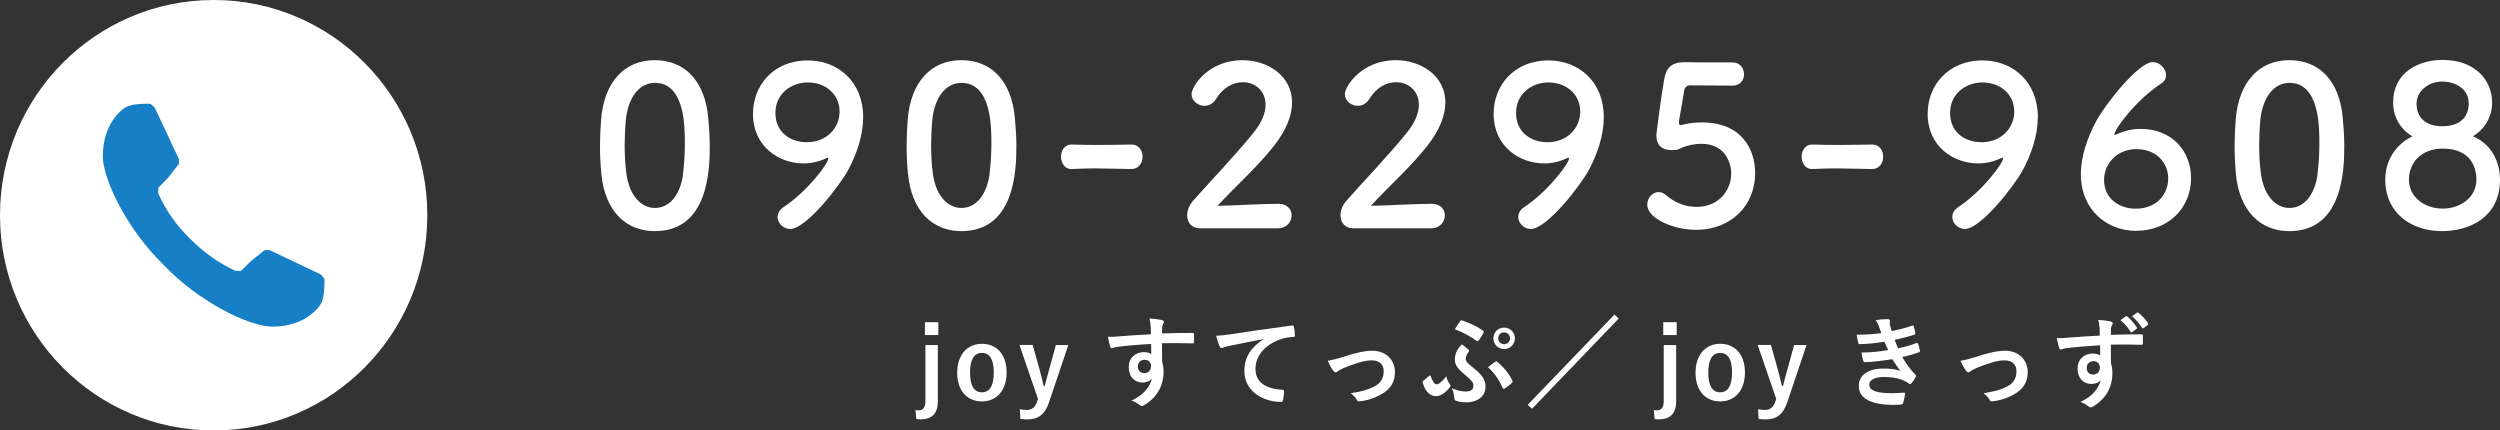 <?xml version="1.0" encoding="UTF-8"?>
<svg id="_レイヤー_2" data-name="レイヤー 2" xmlns="http://www.w3.org/2000/svg" viewBox="0 0 302 52">
  <rect x="0" y="0" width="302" height="52" fill="#333333" stroke="none"/>
  <defs>
    <style>
      .cls-1 {
        fill: #fff;
      }

      .cls-2 {
        fill: #177fc6;
      }
    </style>
  </defs>
  <g id="_レイヤー_1-2" data-name="レイヤー 1">
    <g>
      <ellipse class="cls-1" cx="25.81" cy="26" rx="25.81" ry="26"/>
      <path class="cls-2" d="M19.12,23.38c.96,2.1,2.18,3.83,3.8,5.42,1.65,1.66,3.39,2.92,5.51,3.92h.68l1.25-1.22,1.62-1.29h.59l6.19,2.95.44.53c0,2.51-.25,3.1-1.37,4.08-1.21,1.07-2.9,1.69-4.92,1.69-2.86,0-9.03-3.1-13.11-7.43-4.3-4.11-7.38-10.28-7.38-13.17,0-2.04.62-3.73,1.68-4.95.97-1.13,1.56-1.38,4.05-1.38l.53.44,2.93,6.24v.6l-1.28,1.63-1.21,1.25v.69Z"/>
      <g>
        <path class="cls-1" d="M72.64,20.99c-.11-1.15-.16-2.27-.16-3.38,0-1.01.05-2.05.13-3.14.37-4.64,2.88-7.2,6.48-7.2s6.03,2.45,6.46,6.9c.11,1.17.19,2.35.19,3.49,0,3.01-.24,10.26-6.64,10.26-3.52,0-6.03-2.45-6.46-6.93ZM82.49,21.1c.16-1.17.24-2.48.24-3.76,0-2.05,0-7.33-3.62-7.33-1.85,0-3.25,1.71-3.52,4.56-.08.99-.13,1.97-.13,2.93,0,1.12.05,2.24.19,3.33.32,2.72,1.75,4.29,3.47,4.29s3.02-1.49,3.39-4.02Z"/>
        <path class="cls-1" d="M93.94,26.19c0-.4.21-.83.71-1.17,2.8-1.84,5.42-5.25,5.42-5.89,0-.05-.03-.08-.08-.08s-.08.03-.16.05c-.93.45-1.88.64-2.78.64-2.86,0-6.09-1.95-6.09-6.02,0-3.3,2.38-6.42,6.64-6.42,3.62,0,6.67,2.56,6.67,6.85,0,2.21-.79,4.48-1.8,6.37-1.06,1.97-5.11,7.14-7.01,7.14-.85,0-1.54-.72-1.54-1.47ZM97.59,9.96c-2.01,0-3.92,1.36-3.92,3.68,0,2.51,2.01,3.54,3.78,3.54,2.49,0,3.97-1.79,3.97-3.7,0-2.13-1.72-3.52-3.84-3.52Z"/>
        <path class="cls-1" d="M109.68,20.99c-.11-1.15-.16-2.27-.16-3.38,0-1.01.05-2.05.13-3.14.37-4.64,2.88-7.2,6.48-7.2s6.03,2.45,6.46,6.9c.11,1.17.19,2.35.19,3.49,0,3.01-.24,10.26-6.64,10.26-3.52,0-6.03-2.45-6.45-6.93ZM119.52,21.1c.16-1.17.24-2.48.24-3.76,0-2.05,0-7.33-3.63-7.33-1.85,0-3.25,1.71-3.52,4.56-.08.99-.13,1.97-.13,2.93,0,1.12.05,2.24.19,3.33.32,2.72,1.75,4.29,3.47,4.29s3.02-1.49,3.39-4.02Z"/>
        <path class="cls-1" d="M136.66,20.42c-2.14-.03-3.31-.08-4.47-.08-.79,0-1.59.03-2.67.08-.98.05-1.35-.85-1.35-1.49,0-.72.42-1.47,1.24-1.47h.05c.93.03,2.01.05,3.12.05,1.38,0,2.8-.03,4.07-.05h.05c.87,0,1.32.72,1.32,1.47s-.45,1.49-1.35,1.49h-.03Z"/>
        <path class="cls-1" d="M144.89,27.57c-.93,0-1.48-.69-1.48-1.57,0-.59.24-1.23.77-1.81,1.82-2.08,4.89-5.25,7.22-8.13,1.06-1.28,1.48-2.45,1.48-3.41,0-1.68-1.27-2.72-2.75-2.72-1.14,0-2.38.61-3.25,2.05-.34.56-.87.8-1.38.8-.79,0-1.56-.59-1.56-1.41,0-.93,2.01-4.1,6.16-4.1,3.07,0,5.98,1.92,5.98,5.09,0,1.52-.63,3.28-2.2,5.28-2.01,2.56-4.6,4.82-6.8,7.22,2.2-.03,5.19-.24,7.36-.24,1.08,0,1.59.69,1.59,1.39,0,.77-.58,1.57-1.67,1.57h-9.47Z"/>
        <path class="cls-1" d="M163.41,27.57c-.93,0-1.48-.69-1.48-1.57,0-.59.24-1.23.77-1.81,1.82-2.08,4.89-5.25,7.22-8.13,1.06-1.28,1.48-2.45,1.48-3.41,0-1.68-1.27-2.72-2.75-2.72-1.14,0-2.38.61-3.25,2.05-.34.56-.87.8-1.38.8-.79,0-1.56-.59-1.56-1.41,0-.93,2.01-4.1,6.16-4.1,3.07,0,5.98,1.92,5.98,5.09,0,1.52-.63,3.28-2.2,5.28-2.01,2.56-4.6,4.82-6.8,7.22,2.2-.03,5.19-.24,7.35-.24,1.08,0,1.59.69,1.59,1.39,0,.77-.58,1.57-1.67,1.57h-9.47Z"/>
        <path class="cls-1" d="M183.41,26.19c0-.4.21-.83.71-1.17,2.8-1.84,5.42-5.25,5.42-5.89,0-.05-.03-.08-.08-.08s-.08.03-.16.05c-.93.45-1.88.64-2.78.64-2.86,0-6.09-1.95-6.09-6.02,0-3.3,2.38-6.42,6.64-6.42,3.62,0,6.67,2.56,6.67,6.85,0,2.21-.79,4.48-1.8,6.37-1.06,1.97-5.11,7.14-7.01,7.14-.85,0-1.53-.72-1.53-1.47ZM187.06,9.96c-2.01,0-3.92,1.36-3.92,3.68,0,2.51,2.01,3.54,3.78,3.54,2.49,0,3.97-1.79,3.97-3.7,0-2.13-1.72-3.52-3.84-3.52Z"/>
        <path class="cls-1" d="M204.78,27.76c-2.43,0-5.79-1.28-5.79-3.04,0-.8.61-1.52,1.38-1.52.29,0,.61.13.93.4,1.08.96,2.41,1.39,3.62,1.39,2.75,0,4.21-2.03,4.21-4.05,0-1.04-.56-3.57-3.62-3.57-.71,0-1.46.16-2.09.37-.37.13-.61.35-1.03.37-.13,0-.26.03-.4.03-1.16,0-1.9-.53-1.9-1.81,0-.21.53-4.34.93-6.69.26-1.47.87-2.13,2.57-2.13h.19c.77.03,1.16.03,5.5.03.93,0,1.4.72,1.4,1.44,0,.67-.45,1.36-1.35,1.36-.74,0-4.31-.03-5.11-.03-.5,0-.71.24-.79.72-.13.93-.53,3.06-.61,3.6v.19c0,.21.05.29.21.29.13,0,.34-.08.61-.13.48-.11,1.19-.19,1.98-.19,4.74,0,6.4,3.22,6.4,6.13,0,3.89-2.88,6.85-7.22,6.85Z"/>
        <path class="cls-1" d="M226.13,20.42c-2.14-.03-3.31-.08-4.47-.08-.79,0-1.59.03-2.67.08-.98.05-1.35-.85-1.35-1.49,0-.72.42-1.47,1.24-1.47h.05c.93.03,2.01.05,3.12.05,1.38,0,2.8-.03,4.07-.05h.05c.87,0,1.32.72,1.32,1.47s-.45,1.49-1.35,1.49h-.03Z"/>
        <path class="cls-1" d="M235.84,26.19c0-.4.21-.83.71-1.17,2.81-1.84,5.42-5.25,5.42-5.89,0-.05-.03-.08-.08-.08s-.08.03-.16.05c-.93.45-1.88.64-2.78.64-2.86,0-6.09-1.95-6.09-6.02,0-3.3,2.38-6.42,6.64-6.42,3.63,0,6.67,2.56,6.67,6.85,0,2.21-.79,4.48-1.8,6.37-1.06,1.97-5.11,7.14-7.01,7.14-.85,0-1.53-.72-1.53-1.47ZM239.49,9.96c-2.01,0-3.92,1.36-3.92,3.68,0,2.51,2.01,3.54,3.78,3.54,2.49,0,3.97-1.79,3.97-3.7,0-2.13-1.72-3.52-3.84-3.52Z"/>
        <path class="cls-1" d="M258.06,27.89c-3.49,0-6.69-2.48-6.69-6.85,0-2.18.82-4.48,1.83-6.37,1.08-2.02,5.11-7.17,6.85-7.17.87,0,1.61.8,1.61,1.57,0,.37-.16.75-.58,1.01-3.12,2.05-5.66,5.57-5.66,6.13,0,.05.03.08.08.08s.08-.03.16-.05c.95-.45,1.96-.67,2.91-.67,3.92,0,6.11,2.8,6.11,5.94,0,3.65-2.78,6.37-6.61,6.37ZM258.14,18.01c-2.54,0-3.97,1.87-3.97,3.73,0,2.27,1.85,3.47,3.81,3.47,2.65,0,3.94-1.84,3.94-3.65s-1.35-3.54-3.78-3.54Z"/>
        <path class="cls-1" d="M270.1,20.99c-.11-1.15-.16-2.27-.16-3.38,0-1.01.05-2.05.13-3.14.37-4.64,2.88-7.2,6.48-7.2s6.03,2.45,6.45,6.9c.11,1.17.19,2.35.19,3.49,0,3.01-.24,10.26-6.64,10.26-3.52,0-6.03-2.45-6.46-6.93ZM279.94,21.1c.16-1.17.24-2.48.24-3.76,0-2.05,0-7.33-3.62-7.33-1.85,0-3.25,1.71-3.52,4.56-.08.99-.13,1.97-.13,2.93,0,1.12.05,2.24.19,3.33.32,2.72,1.75,4.29,3.47,4.29s3.02-1.49,3.39-4.02Z"/>
        <path class="cls-1" d="M302,21.71c0,4.53-3.68,6.21-7.01,6.21-3.73,0-6.85-2.21-6.85-6.21,0-2.9,1.88-4.58,3.28-5.25-1.32-.72-2.33-2.24-2.33-4.05,0-3.68,3.07-5.17,5.98-5.17,3.97,0,5.98,2.48,5.98,5.17,0,1.79-1.01,3.3-2.33,4.05,2.09.88,3.28,2.88,3.28,5.25ZM295.07,17.95c-2.62,0-4.07,1.76-4.07,3.73,0,2.24,2.01,3.52,4.07,3.52s4.08-1.28,4.08-3.52c0-1.25-.53-3.73-4.08-3.73ZM295.07,9.85c-1.82,0-3.15,1.23-3.15,2.66,0,1.92,1.38,2.74,3.07,2.74,3.12,0,3.23-2.18,3.23-2.74,0-2.08-2.06-2.66-3.15-2.66Z"/>
      </g>
      <g>
        <path class="cls-1" d="M113.29,48.49c0,1.48-.73,2.17-2.13,2.17-.14,0-.28-.02-.47-.04l-.1-1.09c.11.02.23.04.33.04.58,0,.87-.3.87-1.17v-6.72h1.5v6.82ZM113.35,40.48h-1.62v-1.56h1.62v1.56Z"/>
        <path class="cls-1" d="M121.6,44.99c0,2.16-1.19,3.5-2.99,3.5s-2.98-1.31-2.98-3.46,1.2-3.5,2.99-3.5,2.98,1.31,2.98,3.46ZM117.18,45c0,1.54.46,2.39,1.43,2.39s1.44-.84,1.44-2.39-.46-2.37-1.43-2.37-1.44.85-1.44,2.37Z"/>
        <path class="cls-1" d="M126.74,48.56c-.52,1.53-1.31,2.1-2.66,2.1-.25,0-.51-.01-.82-.06l-.06-1.16c.33.06.58.08.84.08.61,0,1.02-.33,1.25-1.03l.1-.29-2.24-6.53h1.6l.78,2.79c.22.76.36,1.4.55,2.18h.12c.2-.75.37-1.43.59-2.2l.76-2.76h1.5l-2.32,6.89Z"/>
        <path class="cls-1" d="M138.99,39.35c-.02-.35-.05-.52-.14-.88.54.04,1.12.11,1.41.17.2.04.34.12.34.23,0,.1-.04.16-.11.28-.04.07-.07.19-.1.35-.01.16-.01.31-.02.78,1.3-.05,2.54-.06,3.69-.06.14,0,.17.02.18.18.01.3.01.62,0,.92,0,.13-.06.17-.2.16-1.25-.04-2.42-.04-3.67-.02,0,.74,0,1.51.01,2.25.12.33.18.8.18,1.2,0,1.4-.56,2.87-2.14,3.91-.2.13-.36.23-.47.23s-.24-.08-.36-.18c-.28-.23-.6-.39-.91-.48,1.41-.63,2.25-1.65,2.47-2.66-.24.35-.73.48-1.13.48-.95,0-1.67-.69-1.67-1.85s.84-1.82,1.81-1.82c.36,0,.72.07.91.24,0-.42-.01-.84-.01-1.23-1.52.08-3.21.23-4.16.36-.27.04-.46.15-.57.15-.12,0-.17-.05-.2-.17-.1-.24-.2-.73-.3-1.22.44.05.83,0,1.47-.05.73-.06,2.29-.16,3.73-.24-.01-.38-.01-.68-.02-1.01ZM137.45,44.26c0,.53.34.82.77.82s.82-.28.82-.84c0-.5-.31-.78-.79-.78-.37,0-.79.25-.79.79Z"/>
        <path class="cls-1" d="M152.65,40.96c-1.47.28-2.75.53-4.04.8-.46.11-.58.13-.76.19-.08.04-.17.1-.27.1-.08,0-.18-.07-.23-.18-.16-.33-.29-.75-.44-1.31.61-.02.97-.07,1.91-.21,1.48-.22,4.13-.62,7.23-1.03.18-.02.24.05.25.13.06.28.12.73.13,1.07,0,.15-.07.18-.23.18-.57.04-.95.1-1.47.27-2.04.7-3.07,2.12-3.07,3.57,0,1.56,1.11,2.41,3.2,2.54.19,0,.26.05.26.18,0,.32-.05.74-.13,1.04-.04.18-.09.25-.23.25-2.11,0-4.44-1.22-4.44-3.74,0-1.72.85-2.88,2.31-3.84v-.02Z"/>
        <path class="cls-1" d="M162.26,43.11c1.48-.5,2.65-.74,3.51-.74,1.63,0,2.74,1.08,2.74,2.59,0,1.23-.58,2.1-1.72,2.71-.62.35-1.47.69-2.49.8-.21.04-.31-.01-.4-.17-.13-.24-.35-.51-.73-.8,1.41-.22,2.07-.42,2.9-.84.68-.36,1.08-.93,1.08-1.8s-.53-1.33-1.49-1.33c-.83,0-2.09.41-3.4.95-.3.13-.54.28-.67.38-.1.08-.17.12-.24.12-.11,0-.19-.07-.31-.22-.28-.35-.46-.78-.65-1.18.6-.1,1.19-.25,1.88-.47Z"/>
        <path class="cls-1" d="M175.11,46.37c.07.08.11.16.11.22s0,.11-.11.24c-.17.22-.36.42-.58.58-.33.27-.69.45-1.01.45-.64,0-1.27-.36-1.65-1.6-.04-.15-.02-.17.04-.23.22-.22.54-.47.73-.62.1-.08.16-.07.19.05.3.75.49.96.7.96.18,0,.29-.06.42-.17.28-.23.47-.41.75-.8.11.42.29.76.41.92ZM177.11,47.29c.6,0,.88-.25.88-.69s-.22-.65-1.19-1.47c-.81-.67-1.05-1.15-1.05-1.71,0-.69.25-1.2.83-1.82.38.27.56.39.85.67.07.08.05.13-.02.23-.23.28-.35.59-.35.86,0,.3.22.52,1,1.14,1.12.88,1.39,1.53,1.39,2.22,0,1.26-1.13,1.88-2.25,1.88-.53,0-.94-.06-1.32-.19-.14-.05-.18-.11-.19-.24-.05-.42-.11-.91-.31-1.27.69.29,1.25.4,1.73.4ZM176.4,38.78c.05-.08.13-.11.24-.07.98.34,1.72.7,2.48,1.2.11.07.14.18.07.31-.07.18-.4.67-.54.87-.11.16-.19.16-.34.04-.66-.47-1.48-.95-2.57-1.36.23-.35.44-.7.66-.99ZM180.65,43.69c.1-.05.12-.08.2,0,.84.69,1.49,1.55,1.84,2.28.07.11.05.17-.05.27-.17.19-.58.51-.88.7-.11.07-.19.04-.25-.1-.36-.84-.91-1.72-1.76-2.48.29-.24.64-.48.89-.67ZM183,40.87c0,.73-.58,1.3-1.3,1.3s-1.3-.57-1.3-1.3.58-1.3,1.3-1.3,1.3.57,1.3,1.3ZM180.99,40.87c0,.41.3.71.71.71s.71-.3.71-.71-.3-.72-.71-.72-.71.3-.71.72Z"/>
        <path class="cls-1" d="M184.54,48.91l10.49-10.91.51.48-10.47,10.9-.52-.47Z"/>
        <path class="cls-1" d="M202.48,48.49c0,1.48-.73,2.17-2.13,2.17-.14,0-.28-.02-.47-.04l-.1-1.09c.11.02.23.04.33.04.58,0,.87-.3.87-1.17v-6.72h1.5v6.82ZM202.54,40.48h-1.62v-1.56h1.62v1.56Z"/>
        <path class="cls-1" d="M210.79,44.99c0,2.16-1.19,3.5-2.99,3.5s-2.98-1.31-2.98-3.46,1.2-3.5,2.99-3.5,2.98,1.31,2.98,3.46ZM206.36,45c0,1.54.46,2.39,1.43,2.39s1.44-.84,1.44-2.39-.46-2.37-1.43-2.37-1.44.85-1.44,2.37Z"/>
        <path class="cls-1" d="M215.92,48.56c-.52,1.53-1.31,2.1-2.66,2.1-.25,0-.51-.01-.82-.06l-.06-1.16c.33.06.58.08.84.08.61,0,1.02-.33,1.25-1.03l.1-.29-2.24-6.53h1.6l.78,2.79c.22.76.36,1.4.55,2.18h.12c.2-.75.37-1.43.59-2.2l.76-2.76h1.5l-2.32,6.89Z"/>
        <path class="cls-1" d="M227,39.46c-.11-.27-.22-.51-.42-.78.48-.09.97-.13,1.46-.13.17,0,.27.1.27.22,0,.07-.03.16-.03.23,0,.11.03.23.05.36.08.32.12.42.19.63.94-.18,1.6-.36,2.45-.64.11-.05.17-.04.2.06.07.23.16.57.2.81.02.12-.06.19-.14.22-.81.25-1.54.44-2.36.62.11.3.27.68.42,1.02.98-.21,1.61-.41,2.19-.63.12-.06.18-.04.22.07.11.28.16.51.22.8.02.11.02.17-.1.22-.6.23-1.36.45-2.03.59.52.87.99,1.55,1.57,2.1.12.11.12.16.06.29-.13.28-.3.52-.49.75-.12.15-.2.17-.36.05-.19-.16-.43-.27-.71-.39-.61-.27-1.41-.39-2.26-.39-1.13,0-1.79.35-1.79.92,0,.79,1.02,1.04,2.86,1.04.44,0,.89-.05,1.32-.07.12,0,.16.06.14.16-.05.3-.13.78-.24,1.1-.04.12-.08.17-.25.18-.28.02-.57.04-.87.04-2.77,0-4.23-.79-4.23-2.28,0-1.3,1.11-2.11,2.98-2.11.88,0,1.59.1,2.07.3-.28-.33-.67-.91-1-1.43-1.24.19-2.42.34-3.29.36-.13,0-.18-.05-.22-.17-.07-.24-.18-.65-.22-.99,1.2-.02,2.16-.12,3.23-.3-.12-.25-.3-.67-.46-1.01-1.11.17-2,.28-2.92.29-.14,0-.22-.05-.24-.17-.04-.13-.12-.58-.19-.97,1.18.01,2.14-.08,2.99-.19-.1-.28-.17-.48-.29-.79Z"/>
        <path class="cls-1" d="M238.7,43.11c1.48-.5,2.65-.74,3.51-.74,1.63,0,2.74,1.08,2.74,2.59,0,1.23-.58,2.1-1.72,2.71-.62.35-1.47.69-2.49.8-.21.04-.31-.01-.4-.17-.13-.24-.35-.51-.73-.8,1.41-.22,2.07-.42,2.9-.84.68-.36,1.08-.93,1.08-1.8s-.53-1.33-1.49-1.33c-.83,0-2.09.41-3.4.95-.3.13-.54.28-.67.38-.1.08-.17.12-.24.12-.11,0-.19-.07-.31-.22-.28-.35-.46-.78-.65-1.18.6-.1,1.19-.25,1.88-.47Z"/>
        <path class="cls-1" d="M253.61,39.52c-.02-.35-.05-.52-.14-.88.54.04,1.12.11,1.41.17.2.04.34.12.34.23,0,.1-.04.16-.11.28-.04.07-.07.19-.1.35-.01.16-.01.32-.02.78,1.3-.05,2.54-.06,3.69-.06.14,0,.17.02.18.18.01.3.01.62,0,.92,0,.13-.06.17-.2.16-1.25-.04-2.42-.04-3.67-.02,0,.74,0,1.51.01,2.25.12.33.18.8.18,1.2,0,1.4-.56,2.87-2.14,3.91-.2.13-.36.23-.47.23s-.24-.08-.36-.18c-.28-.23-.6-.39-.91-.48,1.41-.63,2.25-1.65,2.47-2.66-.24.35-.73.48-1.13.48-.95,0-1.67-.69-1.67-1.85s.84-1.82,1.82-1.82c.36,0,.72.07.91.24,0-.42-.01-.84-.01-1.24-1.52.09-3.21.23-4.16.36-.26.04-.46.15-.57.15-.12,0-.17-.05-.2-.17-.1-.24-.2-.73-.3-1.22.44.05.83,0,1.47-.05.73-.06,2.28-.16,3.73-.24-.01-.38-.01-.68-.02-1.01ZM252.07,44.43c0,.53.34.82.77.82s.82-.28.82-.84c0-.5-.31-.78-.79-.78-.37,0-.79.25-.79.79ZM256.8,38.22c.06-.05.11-.04.18.02.37.29.81.78,1.14,1.3.05.07.05.13-.04.19l-.51.38c-.08.06-.14.05-.2-.04-.36-.56-.75-1.02-1.22-1.4l.64-.45ZM258.15,37.77c.07-.05.11-.04.18.02.44.34.88.82,1.14,1.25.05.07.06.15-.04.22l-.48.38c-.1.07-.16.04-.2-.04-.32-.52-.71-.98-1.2-1.39l.6-.44Z"/>
      </g>
    </g>
  </g>
</svg>